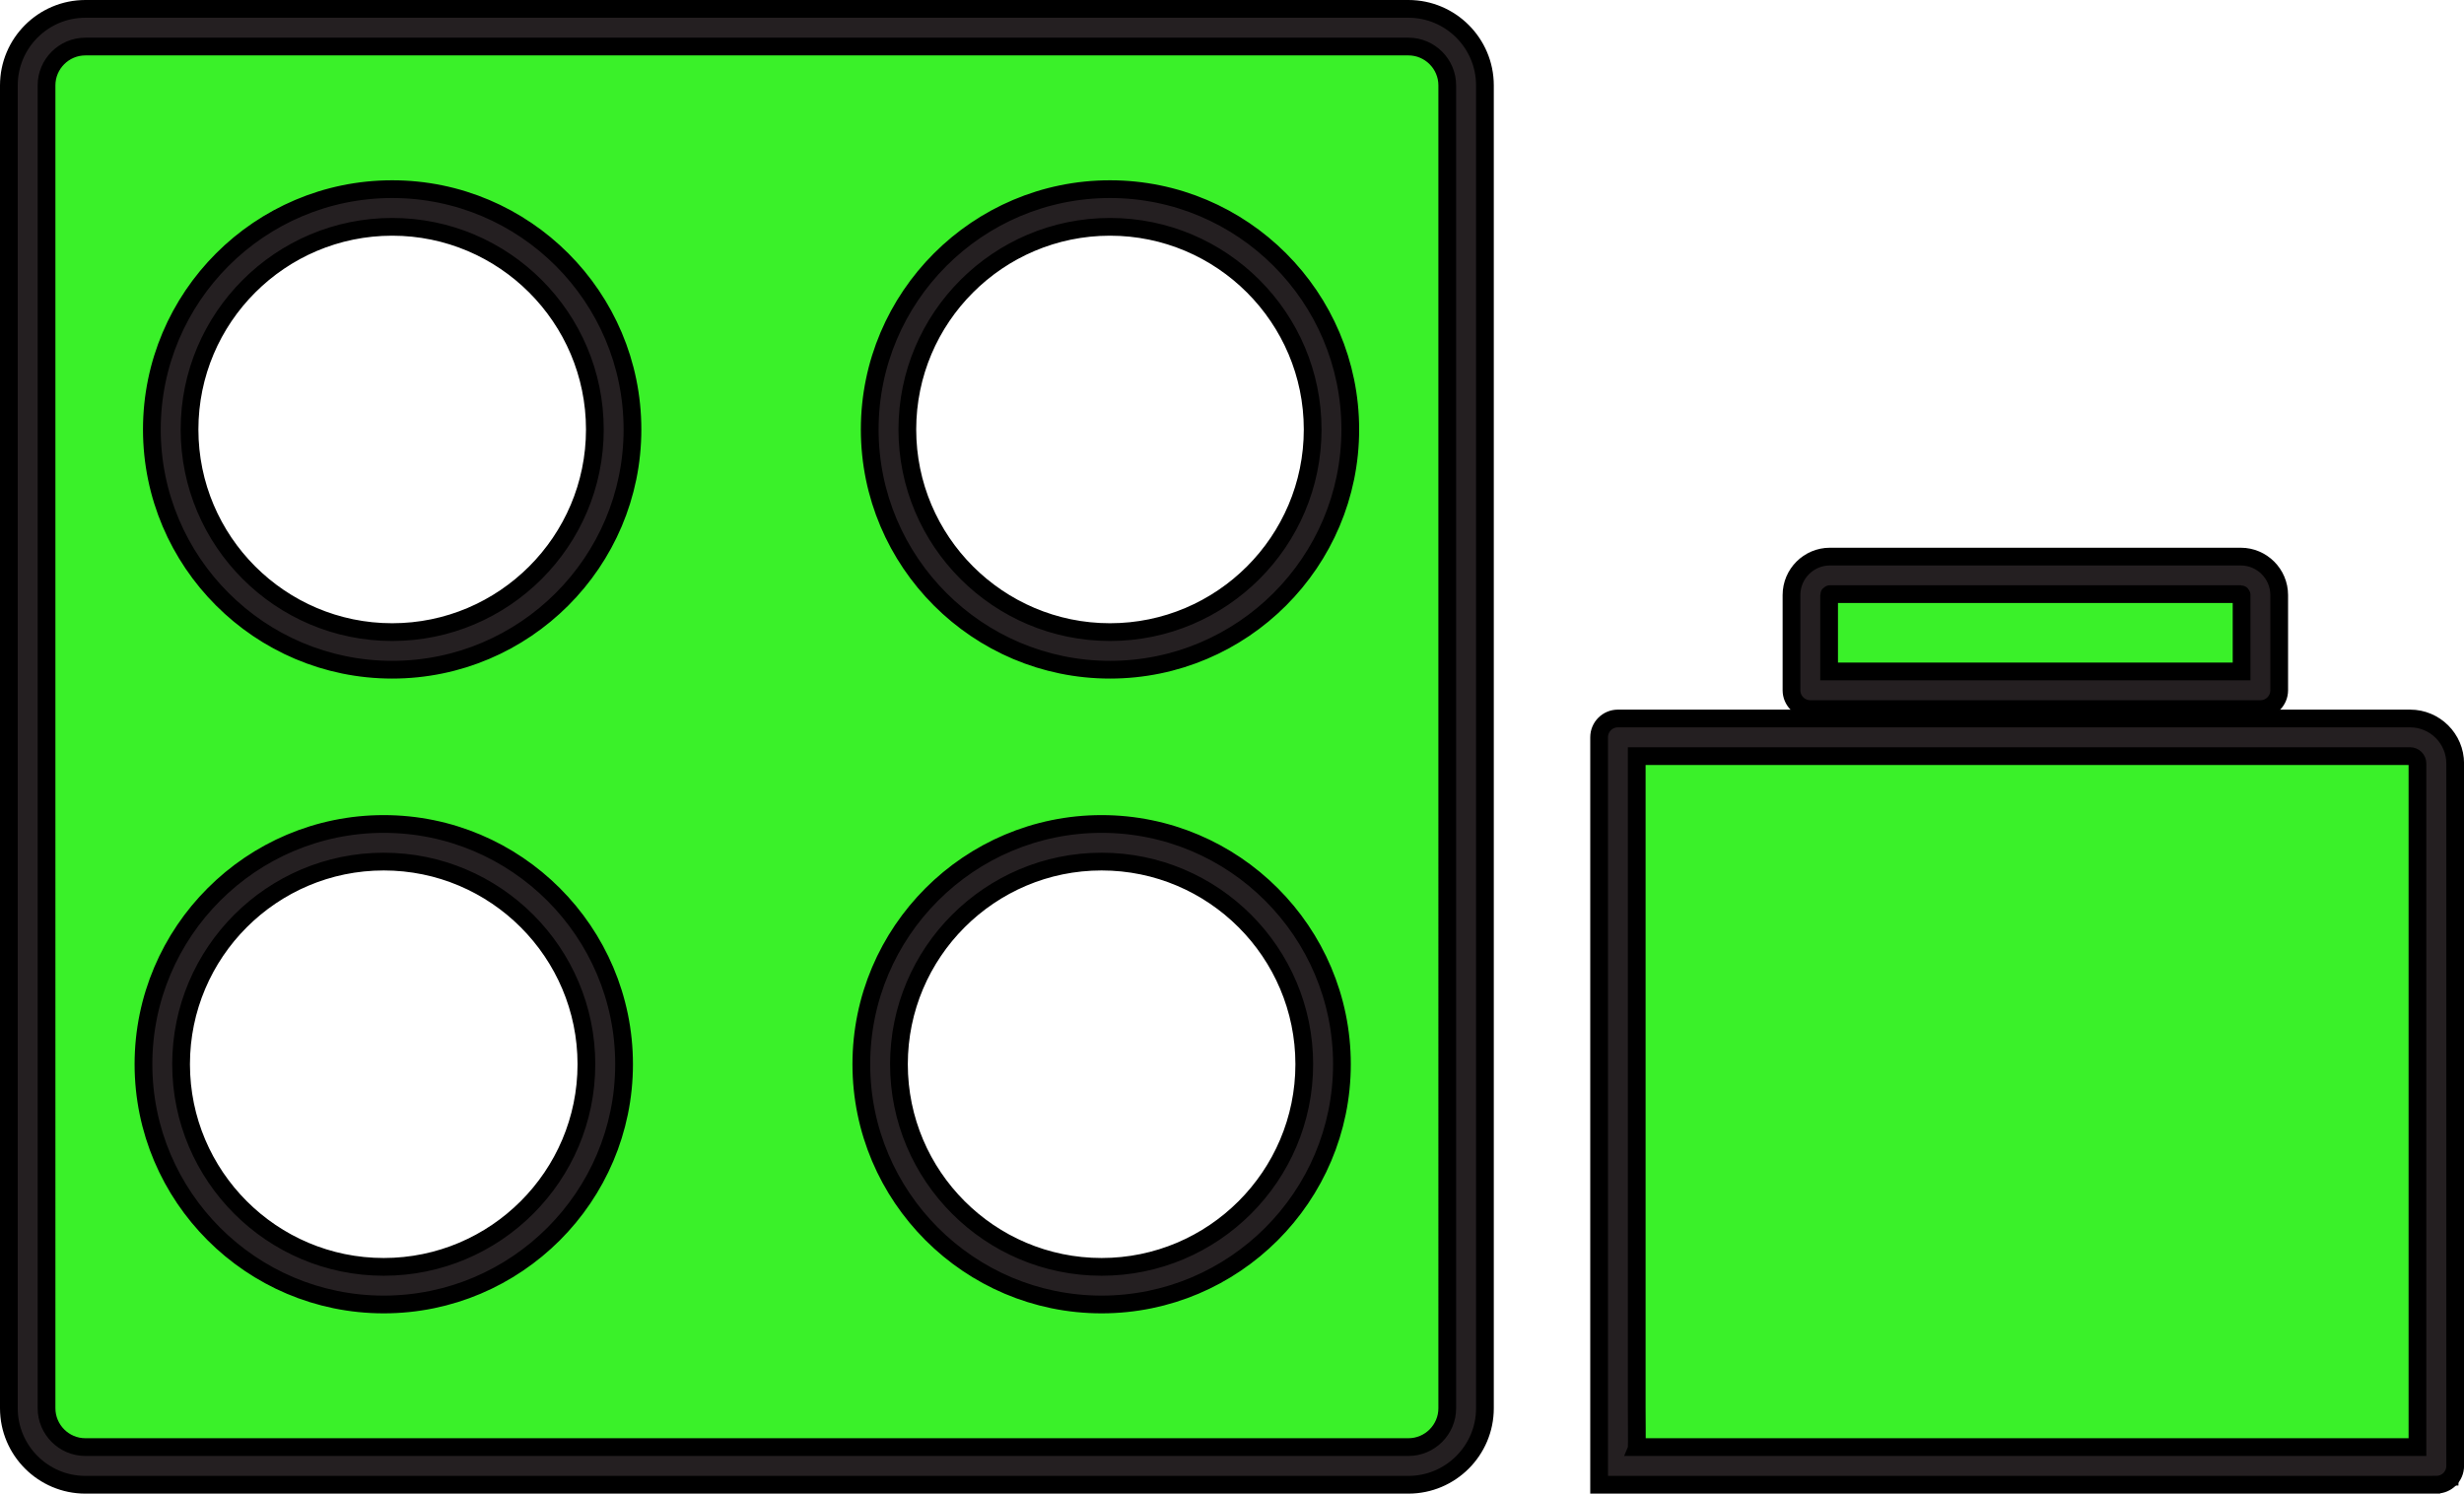 <svg xmlns:xlink="http://www.w3.org/1999/xlink" xmlns="http://www.w3.org/2000/svg" height="252.6" id="Ebene_1" data-name="Ebene 1" viewBox="0 0 416.66 252.6" width="416.66"><defs><style></style></defs><path class="cls-3" d="M376.83,95.23h-69.47c-1.83,0-3.32,1.49-3.32,3.32v16.11h76.11v-16.11c0-1.83-1.49-3.32-3.32-3.32h0Z" fill="#3AF129"></path><path class="cls-4" d="M376.83,95.23h-69.47c-1.83,0-3.32,1.49-3.32,3.32v16.11h76.11v-16.11c0-1.83-1.49-3.32-3.32-3.32h0Z" stroke="#000000" fill="none" stroke-width="3px"></path><path class="cls-3" d="M239.98,6.5H16.25c-5.38,0-9.75,4.31-9.75,9.61V236.61c0,5.3,4.38,9.61,9.75,9.61H239.98c5.38,0,9.76-4.31,9.76-9.61V16.11c0-5.3-4.38-9.61-9.76-9.61h0ZM66.71,216.17c-20.65,0-37.45-16.56-37.45-36.91s16.8-36.91,37.45-36.91,37.45,16.56,37.45,36.91-16.8,36.91-37.45,36.91h0Zm1.42-105.8c-20.65,0-37.45-16.56-37.45-36.91s16.8-36.91,37.45-36.91,37.45,16.56,37.45,36.91-16.8,36.91-37.45,36.91h0Zm119.97,105.8c-20.65,0-37.45-16.56-37.45-36.91s16.8-36.91,37.45-36.91,37.45,16.56,37.45,36.91-16.8,36.91-37.45,36.91h0Zm1.42-105.8c-20.65,0-37.45-16.56-37.45-36.91s16.8-36.91,37.45-36.91,37.45,16.56,37.45,36.91-16.8,36.91-37.45,36.91h0Z" fill="#3AF129"></path><path class="cls-4" d="M239.98,6.5H16.25c-5.38,0-9.75,4.31-9.75,9.61V236.61c0,5.3,4.38,9.61,9.75,9.61H239.98c5.38,0,9.76-4.31,9.76-9.61V16.11c0-5.3-4.38-9.61-9.76-9.61h0ZM66.71,216.17c-20.65,0-37.45-16.56-37.45-36.91s16.8-36.91,37.45-36.91,37.45,16.56,37.45,36.91-16.8,36.91-37.45,36.91h0Zm1.42-105.8c-20.65,0-37.45-16.56-37.45-36.91s16.8-36.91,37.45-36.91,37.45,16.56,37.45,36.91-16.8,36.91-37.45,36.91h0Zm119.97,105.8c-20.65,0-37.45-16.56-37.45-36.91s16.8-36.91,37.45-36.91,37.45,16.56,37.45,36.91-16.8,36.91-37.45,36.91h0Zm1.42-105.8c-20.65,0-37.45-16.56-37.45-36.91s16.8-36.91,37.45-36.91,37.45,16.56,37.45,36.91-16.8,36.91-37.45,36.91h0Z" stroke="#000000" fill="none" stroke-width="3px"></path><path class="cls-3" d="M275.83,126.5v113.47c0,.8-.07,1.59-.18,2.36-.03,.2-.06,.4-.09,.6-.12,.7-.27,1.4-.47,2.07-.02,.06-.03,.12-.05,.18-.22,.72-.5,1.42-.81,2.1-.08,.18-.17,.35-.26,.53-.29,.6-.62,1.17-.97,1.73-.04,.06-.07,.13-.11,.19h141.33v-118.79c0-2.45-1.99-4.43-4.43-4.43h-133.96Z" fill="#3AF129"></path><path class="cls-4" d="M275.83,126.5v113.47c0,.8-.07,1.59-.18,2.36-.03,.2-.06,.4-.09,.6-.12,.7-.27,1.4-.47,2.07-.02,.06-.03,.12-.05,.18-.22,.72-.5,1.42-.81,2.1-.08,.18-.17,.35-.26,.53-.29,.6-.62,1.17-.97,1.73-.04,.06-.07,.13-.11,.19h141.33v-118.79c0-2.45-1.99-4.43-4.43-4.43h-133.96Z" stroke="#000000" fill="none" stroke-width="3px"></path><path class="cls-2" d="M382.23,119.92h-76.11c-1.76,0-3.18-1.43-3.18-3.18v-16.11c0-3.59,2.92-6.5,6.5-6.5h69.47c3.58,0,6.5,2.92,6.5,6.5v16.11c0,1.76-1.42,3.18-3.18,3.18h0Zm-72.92-6.37h69.74v-12.93c0-.07-.06-.14-.14-.14h-69.47c-.07,0-.14,.07-.14,.14v12.93h0Z" fill="#241F21"></path><path class="cls-4" d="M382.23,119.92h-76.11c-1.76,0-3.18-1.43-3.18-3.18v-16.11c0-3.59,2.92-6.5,6.5-6.5h69.47c3.58,0,6.5,2.92,6.5,6.5v16.11c0,1.76-1.42,3.18-3.18,3.18h0Zm-72.92-6.37h69.74v-12.93c0-.07-.06-.14-.14-.14h-69.47c-.07,0-.14,.07-.14,.14v12.93h0Z" stroke="#000000" fill="none" stroke-width="3px"></path><path class="cls-2" d="M238.16,251.1H14.44c-7.13,0-12.94-5.8-12.94-12.94V14.44C1.5,7.3,7.3,1.5,14.44,1.5H238.16c7.13,0,12.94,5.8,12.94,12.94V238.16c0,7.13-5.8,12.94-12.94,12.94h0ZM14.44,7.87c-3.62,0-6.57,2.95-6.57,6.57V238.16c0,3.62,2.95,6.57,6.57,6.57H238.16c3.62,0,6.57-2.95,6.57-6.57V14.44c0-3.62-2.95-6.57-6.57-6.57H14.44ZM186.28,220.61c-22.4,0-40.63-18.23-40.63-40.63s18.23-40.63,40.63-40.63,40.64,18.23,40.64,40.63-18.23,40.63-40.64,40.63h0Zm0-74.9c-18.89,0-34.27,15.37-34.27,34.27s15.37,34.27,34.27,34.27,34.27-15.37,34.27-34.27-15.37-34.27-34.27-34.27h0Zm-121.39,74.9c-22.41,0-40.63-18.23-40.63-40.63s18.23-40.63,40.63-40.63,40.64,18.23,40.64,40.63-18.23,40.63-40.64,40.63h0Zm0-74.9c-18.9,0-34.27,15.37-34.27,34.27s15.37,34.27,34.27,34.27,34.27-15.37,34.27-34.27-15.37-34.27-34.27-34.27h0Zm122.81-32.45c-22.41,0-40.63-18.23-40.63-40.63s18.23-40.64,40.63-40.64,40.63,18.23,40.63,40.64-18.23,40.63-40.63,40.63h0Zm0-74.9c-18.9,0-34.27,15.37-34.27,34.27s15.37,34.27,34.27,34.27,34.27-15.37,34.27-34.27-15.37-34.27-34.27-34.27h0ZM66.32,113.26c-22.41,0-40.64-18.23-40.64-40.63S43.91,31.99,66.32,31.99s40.63,18.23,40.63,40.64-18.23,40.63-40.63,40.63h0Zm0-74.9c-18.9,0-34.27,15.37-34.27,34.27s15.37,34.27,34.27,34.27,34.27-15.37,34.27-34.27-15.37-34.27-34.27-34.27h0Z" fill="#241F21"></path><path class="cls-4" d="M238.16,251.1H14.44c-7.13,0-12.94-5.8-12.94-12.94V14.44C1.5,7.3,7.3,1.5,14.44,1.5H238.16c7.13,0,12.94,5.8,12.94,12.94V238.16c0,7.13-5.8,12.94-12.94,12.94h0ZM14.44,7.87c-3.62,0-6.57,2.95-6.57,6.57V238.16c0,3.62,2.95,6.57,6.57,6.57H238.16c3.62,0,6.57-2.95,6.57-6.57V14.44c0-3.62-2.95-6.57-6.57-6.57H14.44ZM186.28,220.61c-22.4,0-40.63-18.23-40.63-40.63s18.23-40.63,40.63-40.63,40.64,18.23,40.64,40.63-18.23,40.63-40.64,40.63h0Zm0-74.9c-18.89,0-34.27,15.37-34.27,34.27s15.37,34.27,34.27,34.27,34.27-15.37,34.27-34.27-15.37-34.27-34.27-34.27h0Zm-121.39,74.9c-22.41,0-40.63-18.23-40.63-40.63s18.23-40.63,40.63-40.63,40.64,18.23,40.64,40.63-18.23,40.63-40.64,40.63h0Zm0-74.9c-18.9,0-34.27,15.37-34.27,34.27s15.37,34.27,34.27,34.27,34.27-15.37,34.27-34.27-15.37-34.27-34.27-34.27h0Zm122.81-32.45c-22.41,0-40.63-18.23-40.63-40.63s18.23-40.64,40.63-40.64,40.63,18.23,40.63,40.64-18.23,40.63-40.63,40.63h0Zm0-74.9c-18.9,0-34.27,15.37-34.27,34.27s15.37,34.27,34.27,34.27,34.27-15.37,34.27-34.27-15.37-34.27-34.27-34.27h0ZM66.32,113.26c-22.41,0-40.64-18.23-40.64-40.63S43.91,31.99,66.32,31.99s40.63,18.23,40.63,40.64-18.23,40.63-40.63,40.63h0Zm0-74.9c-18.9,0-34.27,15.37-34.27,34.27s15.37,34.27,34.27,34.27,34.27-15.37,34.27-34.27-15.37-34.27-34.27-34.27h0Z" stroke="#000000" fill="none" stroke-width="3px"></path><path class="cls-2" d="M411.98,251.1h-141.57s0-12.37,0-12.94V124.69c0-1.76,1.42-3.18,3.18-3.18h133.96c4.2,0,7.62,3.41,7.62,7.61v118.79c0,1.76-1.42,3.18-3.18,3.18h0Zm-135.21-6.37h132.02v-115.61c0-.69-.56-1.25-1.25-1.25h-130.77v110.29c0,.86,.05,6.43,0,6.57h0Z" fill="#241F21"></path><path class="cls-4" d="M411.98,251.1h-141.57s0-12.37,0-12.94V124.69c0-1.76,1.42-3.18,3.18-3.18h133.96c4.2,0,7.62,3.41,7.62,7.61v118.79c0,1.76-1.42,3.18-3.18,3.18h0Zm-135.21-6.37h132.02v-115.61c0-.69-.56-1.25-1.25-1.25h-130.77v110.29c0,.86,.05,6.43,0,6.57h0Z" stroke="#000000" fill="none" stroke-width="3px"></path></svg>